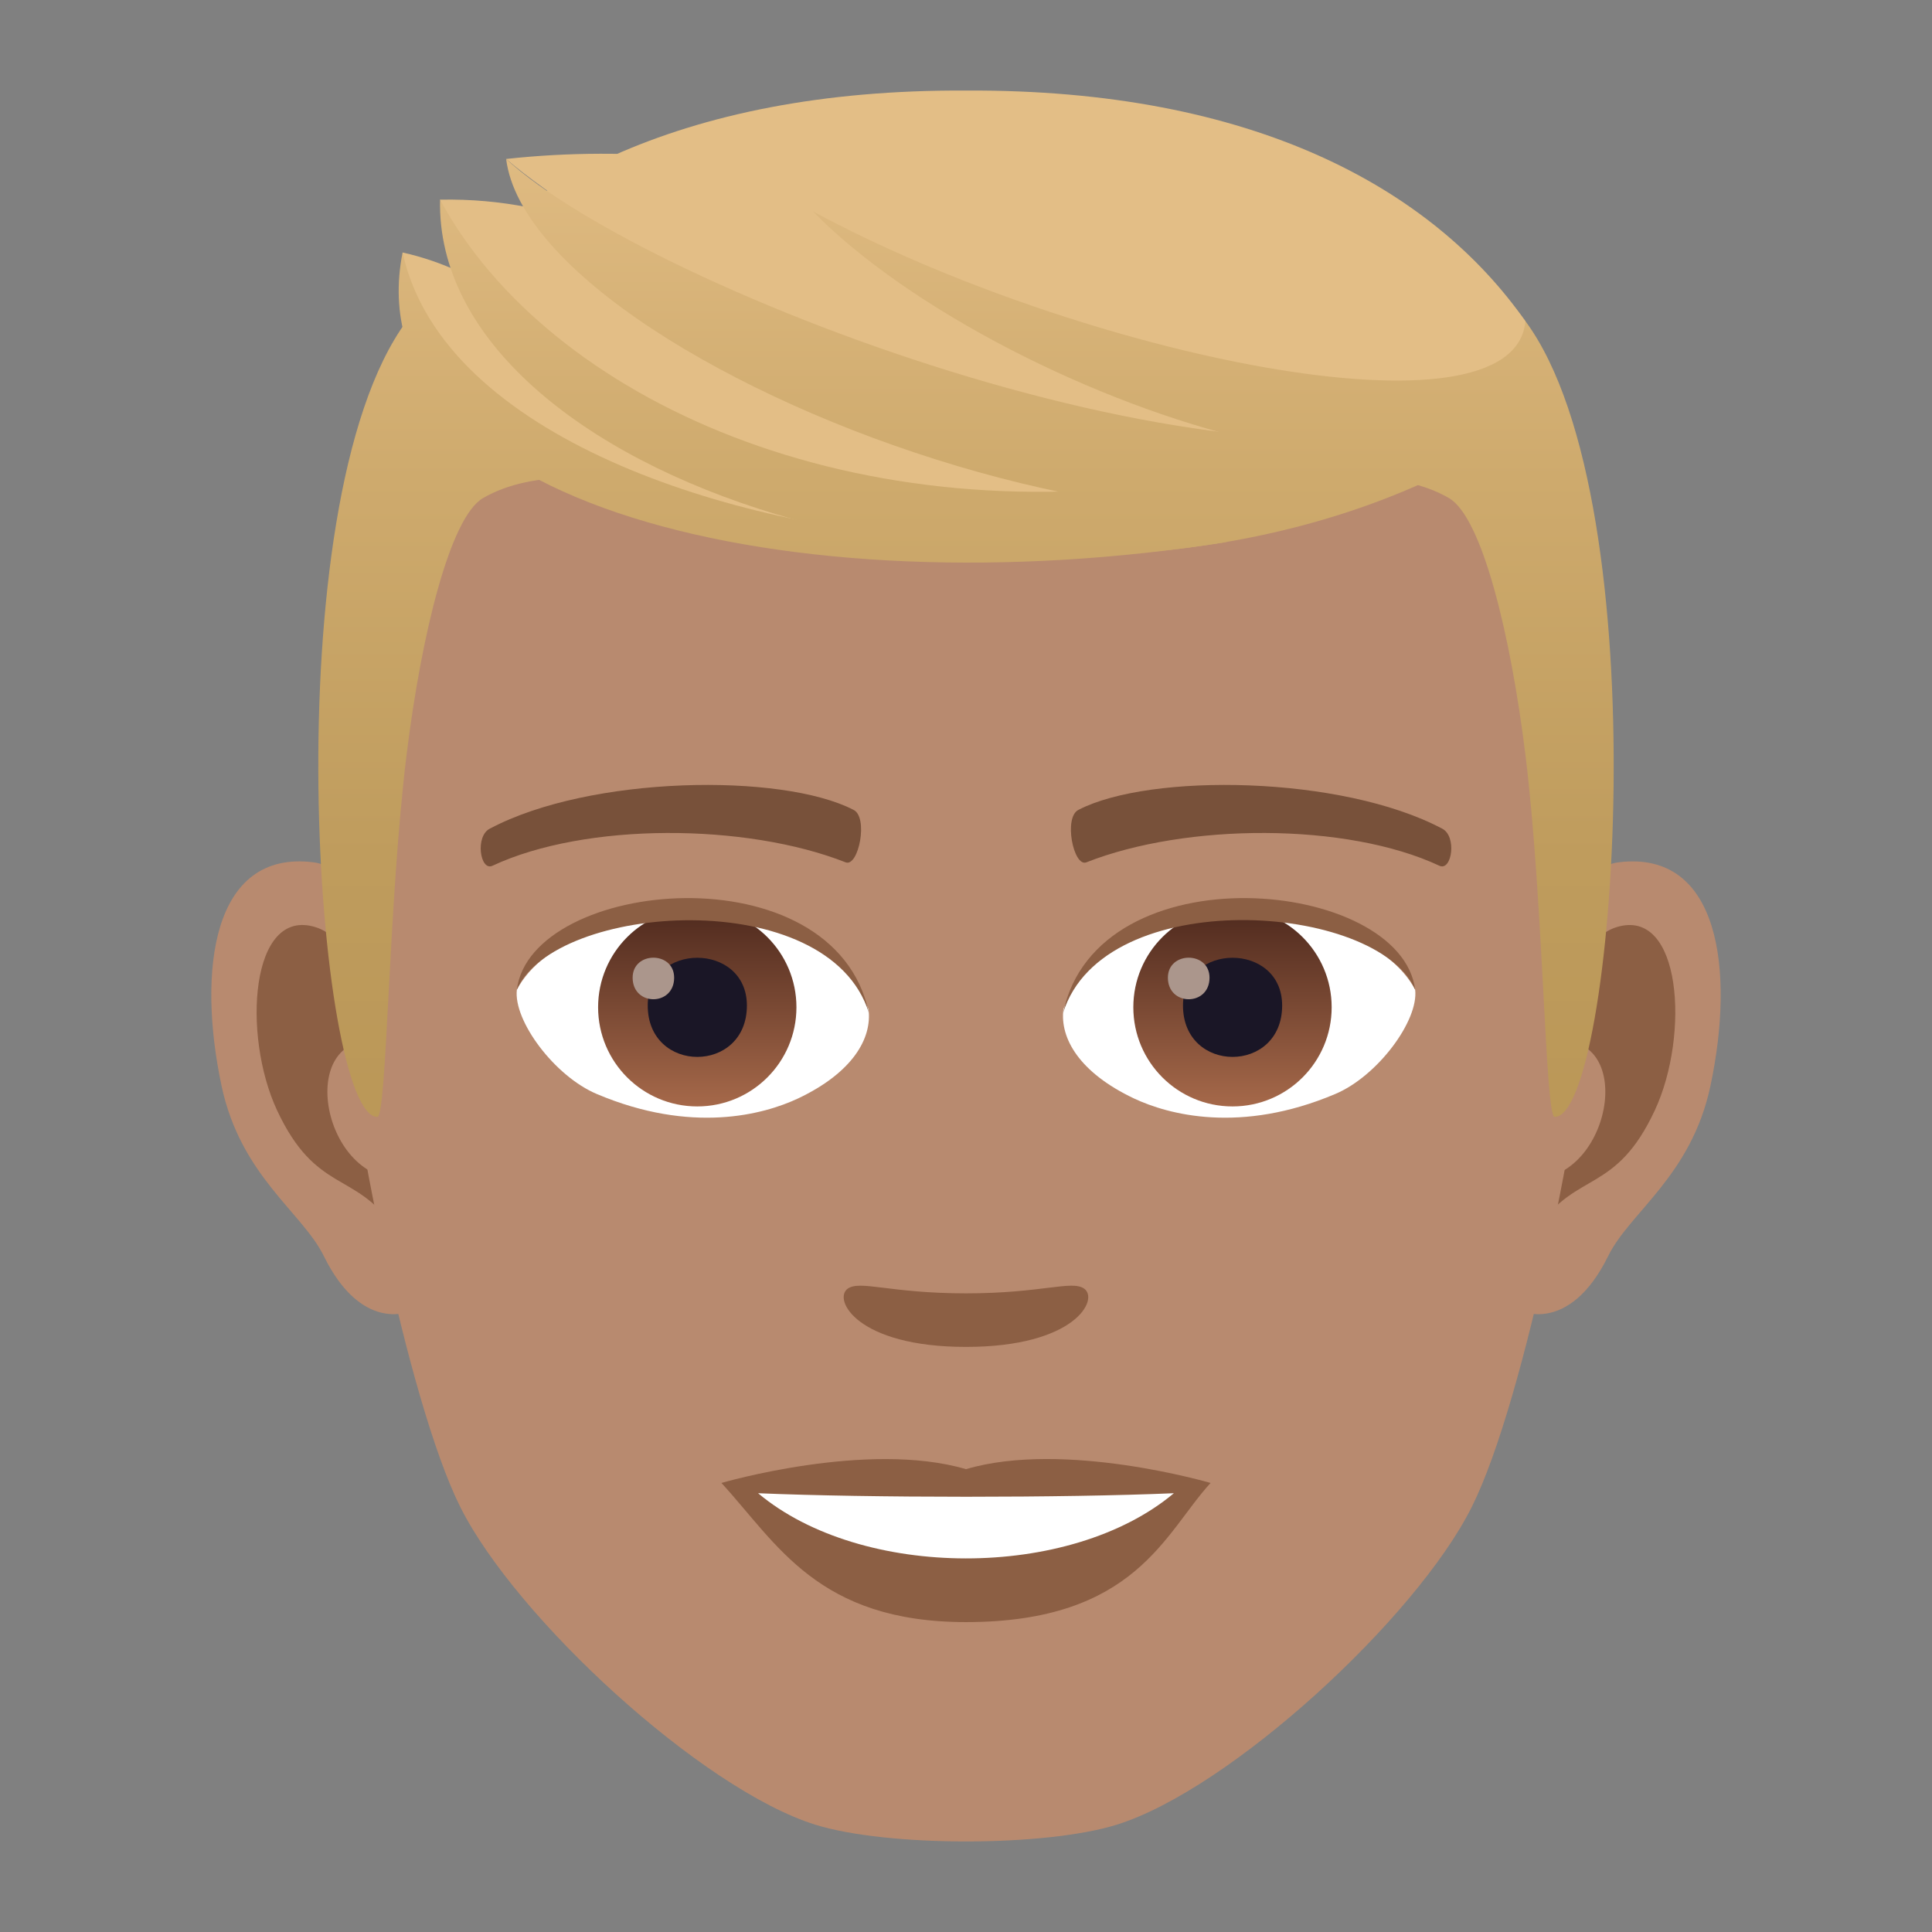 <?xml version="1.0" encoding="utf-8"?>
<!-- Generator: Adobe Illustrator 15.0.0, SVG Export Plug-In . SVG Version: 6.00 Build 0)  -->
<!DOCTYPE svg PUBLIC "-//W3C//DTD SVG 1.1//EN" "http://www.w3.org/Graphics/SVG/1.1/DTD/svg11.dtd">
<svg version="1.1" id="Layer_1" xmlns:x="http://ns.adobe.com/Extensibility/1.0/" xmlns:i="http://ns.adobe.com/AdobeIllustrator/10.0/" xmlns:graph="http://ns.adobe.com/Graphs/1.0/"
	 xmlns="http://www.w3.org/2000/svg" xmlns:xlink="http://www.w3.org/1999/xlink" xmlns:a="http://ns.adobe.com/AdobeSVGViewerExtensions/3.0/"
	 x="0px" y="0px" width="64px" height="64px" viewBox="0 0 64 64" enable-background="new 0 0 64 64" xml:space="preserve">
<rect x="0" y="0" width="64" height="64" fill="#808080" stroke="none"/>
<path id="Path_600_" fill="#B88A6F" d="M53.633,28.563c-3.348,0.406-5.766,11.621-3.66,14.578c0.293,0.418,2.02,1.074,3.301-1.535
	c0.707-1.445,2.754-2.652,3.387-5.637C57.473,32.145,56.965,28.161,53.633,28.563z"/>
<path id="Path_599_" fill="#B88A6F" d="M10.367,28.563c3.352,0.406,5.77,11.621,3.66,14.578c-0.293,0.418-2.023,1.074-3.301-1.535
	c-0.711-1.445-2.754-2.652-3.387-5.637C6.527,32.145,7.035,28.157,10.367,28.563z"/>
<path id="Path_598_" fill="#8C5F44" d="M53.543,30.715c-0.875,0.273-1.828,1.605-2.344,3.816c3.055-0.656,2.289,4.434-0.363,4.527
	c0.023,0.512,0.059,1.039,0.121,1.594c1.277-1.859,2.578-1.113,3.863-3.875C55.98,34.285,55.707,30.036,53.543,30.715z"/>
<path id="Path_597_" fill="#8C5F44" d="M12.801,34.523c-0.52-2.207-1.469-3.539-2.344-3.808c-2.164-0.684-2.441,3.57-1.281,6.062
	c1.289,2.762,2.59,2.016,3.867,3.875c0.066-0.559,0.098-1.086,0.121-1.598C10.535,38.934,9.785,33.906,12.801,34.523z"/>
<path id="Path_596_" fill="#B88A6F" d="M32,7C17.488,7,10.496,17.977,11.375,33.246c0.176,3.07,2.078,13.086,3.875,16.68
	c1.844,3.676,7.992,9.345,11.762,10.521c2.383,0.738,7.594,0.738,9.977,0c3.77-1.176,9.922-6.845,11.762-10.521
	c1.801-3.594,3.703-13.609,3.875-16.68C53.504,17.977,46.512,7,32,7z"/>
<path id="Path_595_" fill="#78513A" d="M47.766,27.446c-3.32-1.758-9.672-1.844-12.035-0.621c-0.508,0.238-0.172,1.902,0.254,1.742
	c3.297-1.301,8.613-1.332,11.699,0.113C48.098,28.868,48.27,27.688,47.766,27.446z"/>
<path id="Path_594_" fill="#78513A" d="M16.234,27.446c3.32-1.758,9.664-1.844,12.035-0.621c0.508,0.238,0.172,1.902-0.254,1.742
	c-3.301-1.301-8.613-1.332-11.703,0.113C15.902,28.868,15.73,27.688,16.234,27.446z"/>
<path id="Path_593_" fill="#8C5F44" d="M35.914,42.688C35.5,42.398,34.527,42.844,32,42.844s-3.5-0.445-3.918-0.156
	c-0.496,0.352,0.297,1.93,3.918,1.93S36.414,43.039,35.914,42.688z"/>
<path id="Path_592_" fill="#8C5F44" d="M32,48.668c-3.262-0.961-8.102,0.457-8.102,0.457c1.844,2.004,3.191,4.609,8.102,4.609
	c5.625,0,6.582-2.957,8.102-4.609C40.102,49.125,35.262,47.703,32,48.668z"/>
<path id="Path_591_" fill="#FFFFFF" d="M25.113,49.465c3.422,2.871,10.332,2.887,13.773,0
	C35.242,49.621,28.785,49.621,25.113,49.465z"/>
<path id="Path_590_" fill="#FFFFFF" d="M28.77,33.434c0.125,0.961-0.527,2.098-2.332,2.953c-1.148,0.539-3.531,1.18-6.664-0.145
	c-1.406-0.59-2.773-2.434-2.652-3.457C18.82,29.586,27.18,29.114,28.77,33.434z"/>
<linearGradient id="Oval_1_" gradientUnits="userSpaceOnUse" x1="-424.907" y1="476.685" x2="-424.907" y2="477.685" gradientTransform="matrix(6.57 0 0 -6.57 2814.78 3168.528)">
	<stop  offset="0" style="stop-color:#A6694A"/>
	<stop  offset="1" style="stop-color:#4F2A1E"/>
	<a:midPointStop  offset="0" style="stop-color:#A6694A"/>
	<a:midPointStop  offset="0.5" style="stop-color:#A6694A"/>
	<a:midPointStop  offset="1" style="stop-color:#4F2A1E"/>
</linearGradient>
<circle id="Oval_72_" fill="url(#Oval_1_)" cx="23.098" cy="33.367" r="3.285"/>
<path id="Path_589_" fill="#1A1626" d="M21.457,33.309c0,2.27,3.285,2.27,3.285,0C24.742,31.2,21.457,31.2,21.457,33.309z"/>
<path id="Path_588_" fill="#AB968C" d="M20.957,32.387c0,0.953,1.375,0.953,1.375,0C22.332,31.504,20.957,31.504,20.957,32.387z"/>
<path id="Path_587_" fill="#8C5F44" d="M28.785,33.559c-1.332-4.289-10.426-3.652-11.664-0.773
	C17.582,29.098,27.648,28.122,28.785,33.559z"/>
<path id="Path_586_" fill="#FFFFFF" d="M35.227,33.434c-0.121,0.961,0.531,2.098,2.336,2.953c1.145,0.539,3.531,1.18,6.664-0.145
	c1.406-0.59,2.773-2.434,2.652-3.457C45.18,29.586,36.816,29.114,35.227,33.434z"/>
<linearGradient id="Oval_2_" gradientUnits="userSpaceOnUse" x1="-424.907" y1="476.685" x2="-424.907" y2="477.685" gradientTransform="matrix(6.57 0 0 -6.57 2832.511 3168.528)">
	<stop  offset="0" style="stop-color:#A6694A"/>
	<stop  offset="1" style="stop-color:#4F2A1E"/>
	<a:midPointStop  offset="0" style="stop-color:#A6694A"/>
	<a:midPointStop  offset="0.5" style="stop-color:#A6694A"/>
	<a:midPointStop  offset="1" style="stop-color:#4F2A1E"/>
</linearGradient>
<circle id="Oval_71_" fill="url(#Oval_2_)" cx="40.828" cy="33.367" r="3.285"/>
<path id="Path_585_" fill="#1A1626" d="M39.188,33.309c0,2.27,3.285,2.27,3.285,0C42.473,31.2,39.188,31.2,39.188,33.309z"/>
<path id="Path_584_" fill="#AB968C" d="M38.688,32.387c0,0.953,1.379,0.953,1.379,0C40.066,31.504,38.688,31.504,38.688,32.387z"/>
<path id="Path_583_" fill="#8C5F44" d="M35.215,33.559c1.332-4.285,10.418-3.671,11.664-0.773
	C46.418,29.098,36.348,28.122,35.215,33.559z"/>
<linearGradient id="SVGID_1_" gradientUnits="userSpaceOnUse" x1="32" y1="2.825" x2="32" y2="37.917">
	<stop  offset="0" style="stop-color:#E3BE86"/>
	<stop  offset="0.371" style="stop-color:#CEAA6D"/>
	<stop  offset="0.728" style="stop-color:#BF9C5D"/>
	<stop  offset="1" style="stop-color:#BA9757"/>
	<a:midPointStop  offset="0" style="stop-color:#E3BE86"/>
	<a:midPointStop  offset="0.351" style="stop-color:#E3BE86"/>
	<a:midPointStop  offset="1" style="stop-color:#BA9757"/>
</linearGradient>
<path fill="url(#SVGID_1_)" d="M50.531,10.637C47.355,6.34,41.543,5,32,5s-15.355,1.34-18.531,5.637C8.973,16.723,10.5,37,12.5,37
	c0.32,0,0.363-7.093,0.969-12c0.492-3.996,1.441-7.867,2.531-8.5c3.332-1.934,9.754,0.828,16,0.828c6.242,0,12.668-2.762,16-0.828
	c1.09,0.633,2.039,4.504,2.531,8.5c0.605,4.906,0.652,12,0.969,12C53.5,37,55.027,16.723,50.531,10.637z"/>
<path fill="#E3BE86" d="M50.531,10.641C47.465,6.262,41.543,2.95,32,3l0,0l0,0c-9.543-0.051-15.465,3.262-18.531,7.641
	c0,0,7.805,6.688,18.531,6.688S50.953,15.973,50.531,10.641z"/>
<linearGradient id="SVGID_2_" gradientUnits="userSpaceOnUse" x1="26.925" y1="2.828" x2="26.925" y2="37.91">
	<stop  offset="0" style="stop-color:#E3BE86"/>
	<stop  offset="0.371" style="stop-color:#CEAA6D"/>
	<stop  offset="0.728" style="stop-color:#BF9C5D"/>
	<stop  offset="1" style="stop-color:#BA9757"/>
	<a:midPointStop  offset="0" style="stop-color:#E3BE86"/>
	<a:midPointStop  offset="0.351" style="stop-color:#E3BE86"/>
	<a:midPointStop  offset="1" style="stop-color:#BA9757"/>
</linearGradient>
<path fill="url(#SVGID_2_)" d="M13.336,8.364c-1.652,8.348,12.852,11.879,27.309,9.59C25.676,16.625,18.43,13.79,13.336,8.364z"/>
<path fill="#E3BE86" d="M13.336,8.364c1.352,6.152,11.023,9.121,18.039,9.5C20.02,14.946,18.832,9.598,13.336,8.364z"/>
<linearGradient id="SVGID_3_" gradientUnits="userSpaceOnUse" x1="30.825" y1="2.827" x2="30.825" y2="37.914">
	<stop  offset="0" style="stop-color:#E3BE86"/>
	<stop  offset="0.371" style="stop-color:#CEAA6D"/>
	<stop  offset="0.728" style="stop-color:#BF9C5D"/>
	<stop  offset="1" style="stop-color:#BA9757"/>
	<a:midPointStop  offset="0" style="stop-color:#E3BE86"/>
	<a:midPointStop  offset="0.351" style="stop-color:#E3BE86"/>
	<a:midPointStop  offset="1" style="stop-color:#BA9757"/>
</linearGradient>
<path fill="url(#SVGID_3_)" d="M14.578,6.614c-0.211,9.23,19.066,15.422,32.496,9.41C40.262,9.375,21.012,11.231,14.578,6.614z"/>
<path fill="#E3BE86" d="M14.578,6.614c3.551,6.594,13.789,11.293,25.578,9.156C26.234,13.387,22.859,6.458,14.578,6.614z"/>
<path fill="#E3BE86" d="M16.766,5.266c5.531,4.75,29.5,16.434,32.902,7.207C46.125,17.051,33.641,3.422,16.766,5.266z"/>
<linearGradient id="SVGID_4_" gradientUnits="userSpaceOnUse" x1="33.402" y1="2.825" x2="33.402" y2="37.916">
	<stop  offset="0" style="stop-color:#E3BE86"/>
	<stop  offset="0.371" style="stop-color:#CEAA6D"/>
	<stop  offset="0.728" style="stop-color:#BF9C5D"/>
	<stop  offset="1" style="stop-color:#BA9757"/>
	<a:midPointStop  offset="0" style="stop-color:#E3BE86"/>
	<a:midPointStop  offset="0.351" style="stop-color:#E3BE86"/>
	<a:midPointStop  offset="1" style="stop-color:#BA9757"/>
</linearGradient>
<path fill="url(#SVGID_4_)" d="M16.766,5.266c0.922,7.332,27.844,17.066,33.273,8.18C41.867,17.465,21.457,9.598,16.766,5.266z"/>
<linearGradient id="SVGID_5_" gradientUnits="userSpaceOnUse" x1="38.748" y1="2.824" x2="38.748" y2="37.922">
	<stop  offset="0" style="stop-color:#E3BE86"/>
	<stop  offset="0.371" style="stop-color:#CEAA6D"/>
	<stop  offset="0.728" style="stop-color:#BF9C5D"/>
	<stop  offset="1" style="stop-color:#BA9757"/>
	<a:midPointStop  offset="0" style="stop-color:#E3BE86"/>
	<a:midPointStop  offset="0.351" style="stop-color:#E3BE86"/>
	<a:midPointStop  offset="1" style="stop-color:#BA9757"/>
</linearGradient>
<path fill="url(#SVGID_5_)" d="M26.926,7c6.367,6.5,24.598,12.531,23.605,3.641C50.16,14.809,35.734,11.758,26.926,7z"/>
</svg>
